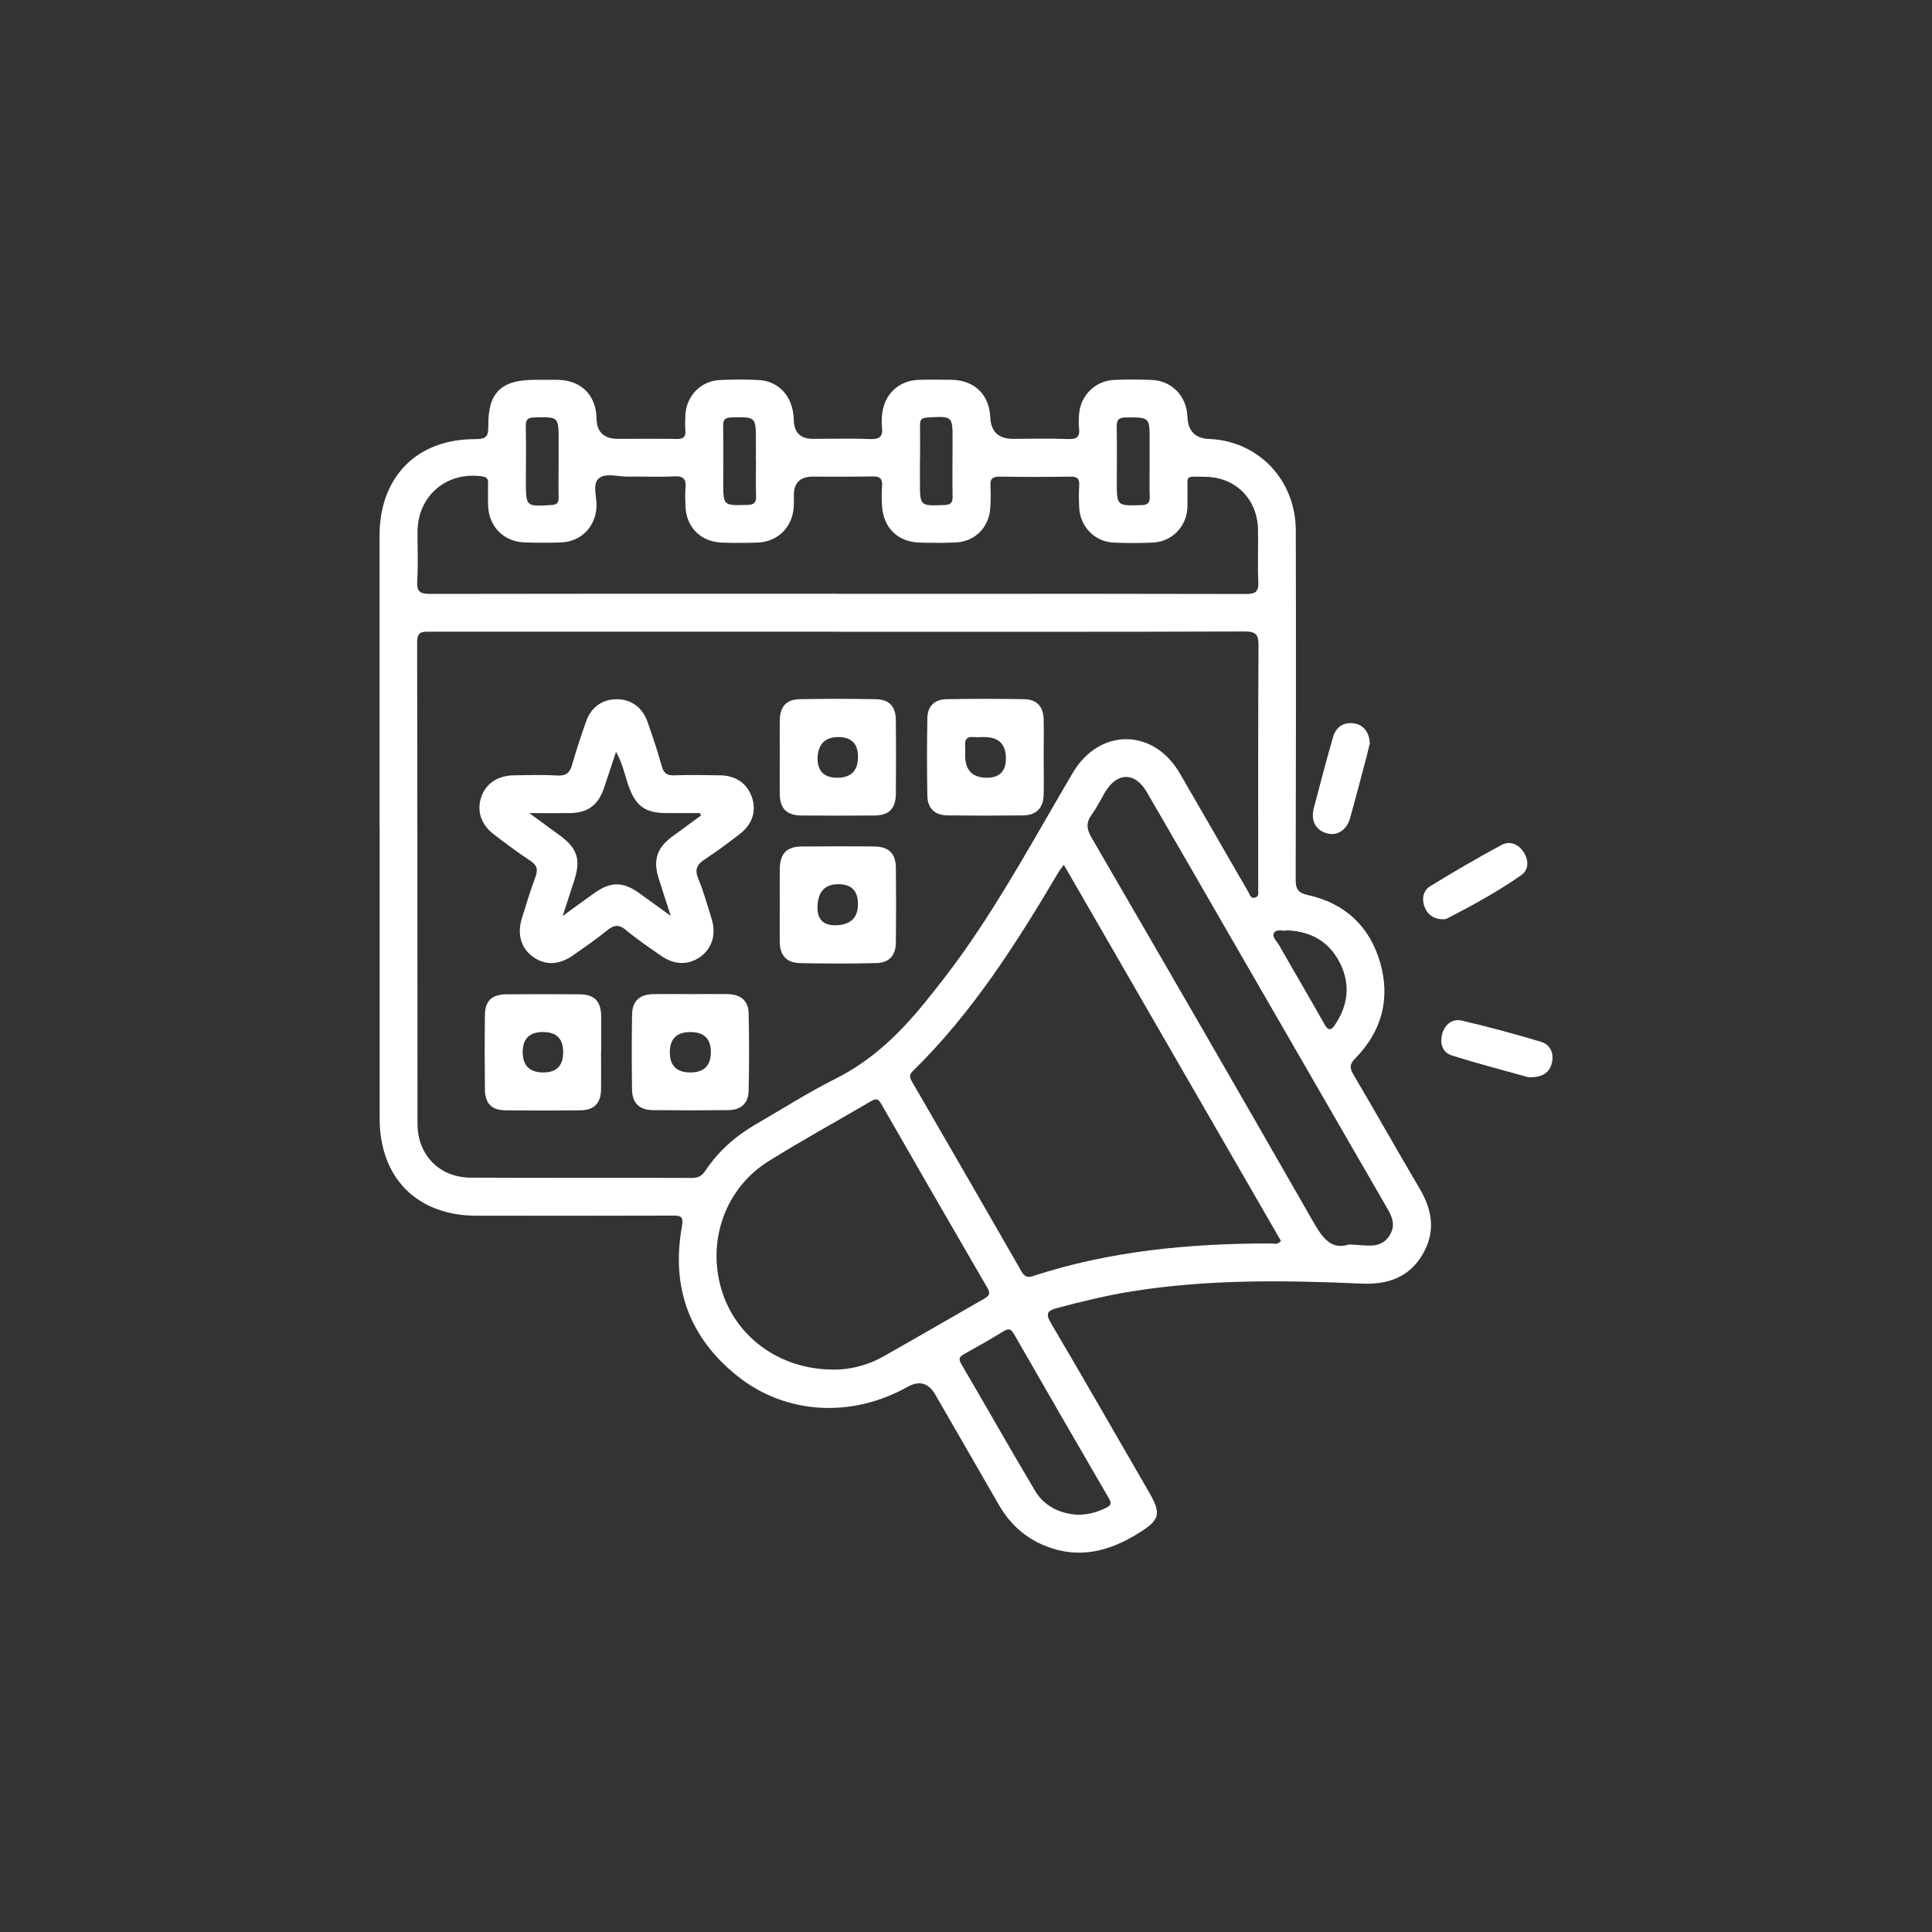 <?xml version="1.0" encoding="UTF-8"?><svg id="Warstwa_1" xmlns="http://www.w3.org/2000/svg" viewBox="0 0 200 200"><rect x="0" y="0" width="200" height="200" fill="#333333" stroke="none"/><defs><style>.cls-1{fill:#fff;}</style></defs><path class="cls-1" d="M39.29,85.55c0-10.03,0-20.07,0-30.1,0-6.09,3.88-10.03,9.95-9.99,1.13,0,1.32-.34,1.31-1.36-.05-3.44,1.33-4.78,4.77-4.78.81,0,1.63-.01,2.44,0,2.39.04,3.95,1.59,3.99,3.98q.04,2.13,2.2,2.13c2.03,0,4.06-.02,6.09.01.67.01.98-.18.91-.89-.05-.52-.02-1.06,0-1.58.09-1.97,1.59-3.54,3.57-3.63,1.34-.06,2.68-.07,4.02,0,2.14.11,3.58,1.78,3.63,4.11q.04,1.98,1.98,1.98c1.99,0,3.98-.06,5.97.02,1,.04,1.29-.32,1.18-1.24-.05-.44-.03-.9.02-1.34.22-2.07,1.73-3.49,3.8-3.55,1.14-.03,2.28-.02,3.41,0,2.35.04,3.88,1.54,3.98,3.86q.1,2.25,2.35,2.25c1.91,0,3.82-.06,5.73.02.95.04,1.22-.29,1.11-1.17-.06-.44-.03-.89,0-1.34.12-1.96,1.65-3.52,3.62-3.61,1.3-.06,2.6-.05,3.9,0,2.08.08,3.62,1.68,3.7,3.78q.08,2.25,2.24,2.33c5.11.2,8.97,4.24,8.98,9.49.03,12.02.02,24.05-.01,36.07,0,1,.19,1.42,1.28,1.66,3.8.84,6.36,3.21,7.45,6.94,1.1,3.77.19,7.16-2.57,9.97-.57.58-.6.96-.2,1.64,2.33,3.95,4.58,7.95,6.91,11.9,1.32,2.25,1.61,4.5.24,6.79-1.4,2.34-3.59,3.09-6.23,2.98-7.96-.35-15.92-.47-23.83.8-2.61.42-5.17,1.04-7.72,1.72-1.04.28-1.26.55-.66,1.58,3.42,5.8,6.77,11.65,10.14,17.48,1.33,2.3,1.12,2.89-1.12,4.28-2.99,1.85-6.08,2.66-9.49,1.34-2.17-.84-3.79-2.31-4.94-4.32-2.18-3.8-4.38-7.59-6.57-11.39q-1.05-1.82-2.86-.81c-5.78,3.25-12.6,2.89-17.62-1.11-4.98-3.97-6.88-9.21-5.75-15.46.2-1.14-.16-1.16-1.03-1.15-6.74.02-13.49.02-20.23.01-6.14,0-10.03-3.9-10.03-10.07,0-10.07,0-20.15,0-30.22ZM86.79,65.39c-14.1,0-28.19,0-42.29,0-.79,0-1.32-.04-1.32,1.1.04,16.61.02,33.23.04,49.84,0,3.24,2.28,5.57,5.51,5.58,7.64.04,15.27,0,22.91.03.65,0,1.02-.21,1.38-.75,1.35-2.03,3.14-3.6,5.25-4.82,2.74-1.58,5.41-3.3,8.24-4.71,3.74-1.87,6.61-4.66,9.19-7.83,1.38-1.7,2.73-3.43,4-5.22,4.2-5.94,7.66-12.34,11.35-18.6,2.75-4.67,8.35-4.65,11.08.04,1.84,3.15,3.65,6.33,5.48,9.49.53.91,1.05,1.83,1.59,2.74.17.29.25.79.75.63.47-.15.26-.61.3-.95.02-.16,0-.32,0-.49,0-8.21-.02-16.41.03-24.62,0-1.14-.22-1.48-1.44-1.48-14.02.05-28.03.03-42.05.03ZM110.12,89.53c-.23.32-.41.54-.55.77-4.35,7.35-8.91,14.55-15.07,20.57-.36.35-.36.63-.12,1.05,3.81,6.57,7.6,13.14,11.38,19.72.3.52.6.65,1.17.46,8-2.62,16.26-3.38,24.63-3.38.33,0,.73.17,1.04-.27-7.47-12.94-14.95-25.9-22.48-38.94ZM86.58,61.47c3.98,0,7.96,0,11.94,0,10.15,0,20.31-.01,30.46.02,1.01,0,1.33-.25,1.28-1.27-.08-1.78,0-3.57-.03-5.36-.04-3.16-2.29-5.46-5.45-5.5-2.29-.03-1.79-.23-1.85,1.86-.01.45.01.89-.01,1.34-.1,1.98-1.61,3.52-3.59,3.61-1.34.06-2.68.06-4.02,0-1.97-.08-3.49-1.63-3.59-3.61-.04-.77-.05-1.55,0-2.31.04-.68-.19-.92-.89-.91-2.44.04-4.87.04-7.31,0-.73-.01-1.04.19-.99.95.05.77.03,1.54-.02,2.31-.13,2.02-1.6,3.48-3.62,3.56-1.22.05-2.44.04-3.65.01-2.28-.05-3.8-1.52-3.93-3.8-.04-.69-.05-1.38,0-2.07.05-.73-.21-1-.96-.98-2.07.04-4.14.02-6.21.02q-1.95,0-1.96,1.9c0,.45.02.9-.02,1.34-.18,2.06-1.69,3.52-3.76,3.59-1.22.04-2.44.04-3.65,0-2.21-.07-3.72-1.59-3.79-3.78-.02-.61-.06-1.22,0-1.83.09-.92-.17-1.31-1.19-1.25-1.58.09-3.17,0-4.75.03-1.04.02-2.36-.44-3.06.21-.66.61-.16,1.92-.21,2.93-.11,2.05-1.59,3.59-3.65,3.67-1.26.05-2.52.04-3.78,0-2.17-.07-3.71-1.62-3.79-3.8-.03-.77-.01-1.54,0-2.31,0-.4-.06-.64-.57-.72-3.7-.55-6.71,1.97-6.74,5.72-.01,1.71.08,3.42-.03,5.12-.07,1.14.34,1.32,1.37,1.32,14.01-.03,28.02-.02,42.04-.02ZM86.2,141.78c1.67.03,3.52-.39,5.21-1.34,3.5-1.97,6.97-4,10.46-5.99.51-.29.7-.53.35-1.12-3.69-6.35-7.36-12.71-11.01-19.08-.3-.53-.55-.54-1.03-.26-3.53,2.07-7.13,4.04-10.61,6.21-4.44,2.76-6.37,8.13-4.92,13.17,1.43,4.98,6,8.38,11.56,8.41ZM139.68,128.83c.55.03.75.04.95.05,1.23.1,2.48.26,3.25-1.04.74-1.24.02-2.24-.57-3.27-5.52-9.55-11.03-19.11-16.55-28.66-2.68-4.64-5.35-9.28-8.04-13.91-1.22-2.1-3.07-2.09-4.32,0-.46.77-.84,1.58-1.37,2.3-.61.83-.57,1.49-.04,2.4,7.66,13.19,15.3,26.39,22.87,39.63.98,1.72,1.88,3.13,3.81,2.49ZM111.59,156.81c1.15-.01,2.07-.3,2.95-.74.46-.23.54-.47.27-.93-3.3-5.67-6.58-11.36-9.85-17.05-.28-.49-.51-.62-1.03-.3-1.35.82-2.72,1.6-4.1,2.37-.47.26-.65.47-.33,1.02,2.56,4.37,5.05,8.78,7.64,13.13,1.01,1.69,2.68,2.4,4.46,2.5ZM133.25,96.3c-.4.16-1.1-.21-1.37.29-.23.42.31.86.54,1.27,1.54,2.71,3.13,5.4,4.66,8.12.41.74.7.74,1.15.06,1.31-1.98,1.57-4.08.54-6.23-1.07-2.23-2.93-3.39-5.51-3.5ZM57.83,47.71c0-.69,0-1.38,0-2.07,0-2.52,0-2.49-2.52-2.43-.71.02-.89.25-.88.92.04,1.91.01,3.81.01,5.72,0,2.61,0,2.59,2.65,2.43.6-.04.75-.25.74-.8-.03-1.26,0-2.51,0-3.77ZM78.25,47.73c0-.69,0-1.38,0-2.07,0-2.53,0-2.5-2.5-2.45-.69.01-.9.22-.89.9.04,1.94.01,3.89.01,5.83,0,2.42,0,2.4,2.49,2.33.68-.02.93-.21.91-.9-.05-1.21-.01-2.43-.01-3.65ZM119.01,47.81c0-.73,0-1.46,0-2.19,0-2.45,0-2.41-2.42-2.41-.85,0-1.01.31-.99,1.06.04,1.87.01,3.74.01,5.61,0,2.51,0,2.48,2.55,2.41.73-.02.88-.29.86-.94-.04-1.18-.01-2.36-.01-3.53ZM95.23,47.66c0,.73,0,1.46,0,2.19,0,2.56,0,2.53,2.55,2.43.64-.03.84-.23.83-.85-.03-1.95,0-3.9,0-5.85,0-2.53,0-2.51-2.6-2.36-.59.03-.78.22-.77.79.02,1.22,0,2.44,0,3.66Z"/><path class="cls-1" d="M149.25,95.16c-.9-.06-1.52-.51-1.81-1.37-.29-.83-.07-1.63.63-2.06,2.42-1.48,4.87-2.92,7.37-4.26.88-.47,1.77-.08,2.31.78.51.81.51,1.79-.25,2.33-2.45,1.72-5.09,3.16-7.76,4.53-.13.07-.32.04-.49.05Z"/><path class="cls-1" d="M141.79,77.01c-.07.29-.18.76-.3,1.23-.57,2.15-1.13,4.31-1.73,6.45-.36,1.28-1.37,1.89-2.46,1.56-1.12-.34-1.63-1.33-1.29-2.61.65-2.47,1.29-4.94,2-7.38.32-1.09,1.21-1.56,2.26-1.36.9.17,1.52.96,1.53,2.12Z"/><path class="cls-1" d="M158.2,111.51c-2.41-.68-5.2-1.39-7.93-2.26-.97-.31-1.24-1.28-.97-2.23.27-.97,1.04-1.59,2.02-1.37,2.76.65,5.5,1.38,8.21,2.2.95.29,1.36,1.18,1.12,2.17-.25,1.03-.98,1.55-2.45,1.49Z"/><path class="cls-1" d="M63.82,72.38c1.49,0,2.68.83,3.21,2.34.54,1.53,1.05,3.07,1.49,4.63.2.72.56.94,1.28.91,1.58-.05,3.17-.03,4.75,0,1.62.02,2.79.85,3.28,2.24.5,1.45.07,2.83-1.28,3.86-1.16.89-2.33,1.77-3.55,2.57-.83.54-1.13,1.05-.71,2.05.56,1.34.95,2.76,1.38,4.15.49,1.61.04,3.04-1.16,3.91-1.24.89-2.68.87-4.08-.1-1.23-.86-2.49-1.7-3.63-2.66-.75-.63-1.26-.53-1.96.04-1.13.92-2.34,1.75-3.54,2.59-1.45,1.02-2.93,1.04-4.18.1-1.19-.89-1.6-2.31-1.1-3.93.44-1.43.88-2.87,1.4-4.27.29-.78.2-1.23-.53-1.71-1.29-.84-2.52-1.78-3.75-2.71-1.34-1.02-1.8-2.42-1.33-3.86.46-1.4,1.7-2.25,3.39-2.27,1.5-.02,3.01-.07,4.51.02.91.05,1.28-.29,1.52-1.13.43-1.52.93-3.02,1.46-4.51.53-1.47,1.68-2.25,3.14-2.25ZM72.56,84.41l-.1-.24c-1.17,0-2.35,0-3.52,0-2.16-.01-3.14-.75-3.87-2.81-.4-1.14-.62-2.35-1.3-3.53-.46,1.38-.85,2.61-1.28,3.84-.6,1.7-1.68,2.48-3.47,2.5-1.28.02-2.57,0-4.23,0,1.27.93,2.24,1.63,3.2,2.34,1.76,1.3,2.14,2.46,1.48,4.55-.37,1.15-.75,2.3-1.22,3.76,1.28-.93,2.26-1.65,3.25-2.35,1.72-1.23,2.96-1.23,4.68-.01.99.71,1.98,1.43,3.26,2.36-.5-1.56-.9-2.74-1.27-3.94-.57-1.85-.16-3.11,1.39-4.26,1-.74,2.01-1.47,3.02-2.21Z"/><path class="cls-1" d="M108.04,78.4c0,1.3.03,2.6,0,3.9-.04,1.36-.78,2.1-2.14,2.11-2.6.03-5.2.03-7.79,0-1.32-.01-2.08-.7-2.11-2.01-.05-2.68-.05-5.36,0-8.04.02-1.26.73-1.96,2-1.98,2.68-.05,5.36-.05,8.04,0,1.31.03,1.97.78,2,2.11.03,1.3,0,2.6,0,3.9ZM104.13,78.51q0-2.21-2.25-2.21c-.36,0-.73.03-1.09,0-.71-.07-.94.27-.88.92.03.32,0,.65,0,.97q0,2.32,2.26,2.32,1.96,0,1.96-2Z"/><path class="cls-1" d="M80.72,93.63c0-1.22-.01-2.44,0-3.65.02-1.61.7-2.34,2.27-2.35,2.52-.02,5.03-.03,7.55,0,1.46.02,2.18.73,2.2,2.17.03,2.6.03,5.2,0,7.79-.02,1.32-.7,2.08-2.02,2.11-2.64.06-5.28.06-7.92,0-1.37-.03-2.06-.8-2.08-2.17-.02-1.3,0-2.6,0-3.9ZM88.82,93.6q0-2.07-2.03-2.07t-2.16,2.18,2.02,2.07,2.17-2.18Z"/><path class="cls-1" d="M71.57,102.91c1.26,0,2.52-.02,3.78,0,1.33.03,2.12.69,2.15,1.97.06,2.68.06,5.36,0,8.04-.03,1.3-.8,1.99-2.12,2-2.6.03-5.2.03-7.79,0-1.38-.01-2.13-.72-2.16-2.09-.04-2.6-.04-5.2,0-7.79.02-1.43.78-2.11,2.25-2.13,1.3-.02,2.6,0,3.9,0ZM69.34,108.92q0,2.1,2.12,2.1t2.13-2.09-2.12-2.09-2.13,2.09Z"/><path class="cls-1" d="M80.72,78.28c0-1.22-.01-2.44,0-3.65.02-1.49.66-2.23,2.11-2.25,2.6-.05,5.2-.05,7.79,0,1.46.02,2.11.74,2.12,2.23.02,2.52.02,5.03,0,7.55-.01,1.55-.71,2.25-2.22,2.26-2.52.02-5.03.02-7.55,0-1.53-.01-2.23-.71-2.25-2.23-.02-1.3,0-2.6,0-3.9ZM88.82,78.34q0-2.04-2.05-2.04t-2.14,2.18q0,2.03,2.04,2.03,2.15,0,2.15-2.17Z"/><path class="cls-1" d="M62.22,108.92c0,1.3.02,2.6,0,3.9-.03,1.38-.73,2.1-2.11,2.12-2.6.03-5.19.03-7.79,0-1.4-.01-2.1-.7-2.12-2.1-.03-2.6-.04-5.19,0-7.79.02-1.45.73-2.11,2.23-2.12,2.52-.02,5.03-.02,7.55,0,1.54.01,2.23.7,2.25,2.23.02,1.26,0,2.52,0,3.77ZM56.23,106.83q-2.12,0-2.12,2.08t2.09,2.11,2.1-2.08-2.08-2.1Z"/></svg>